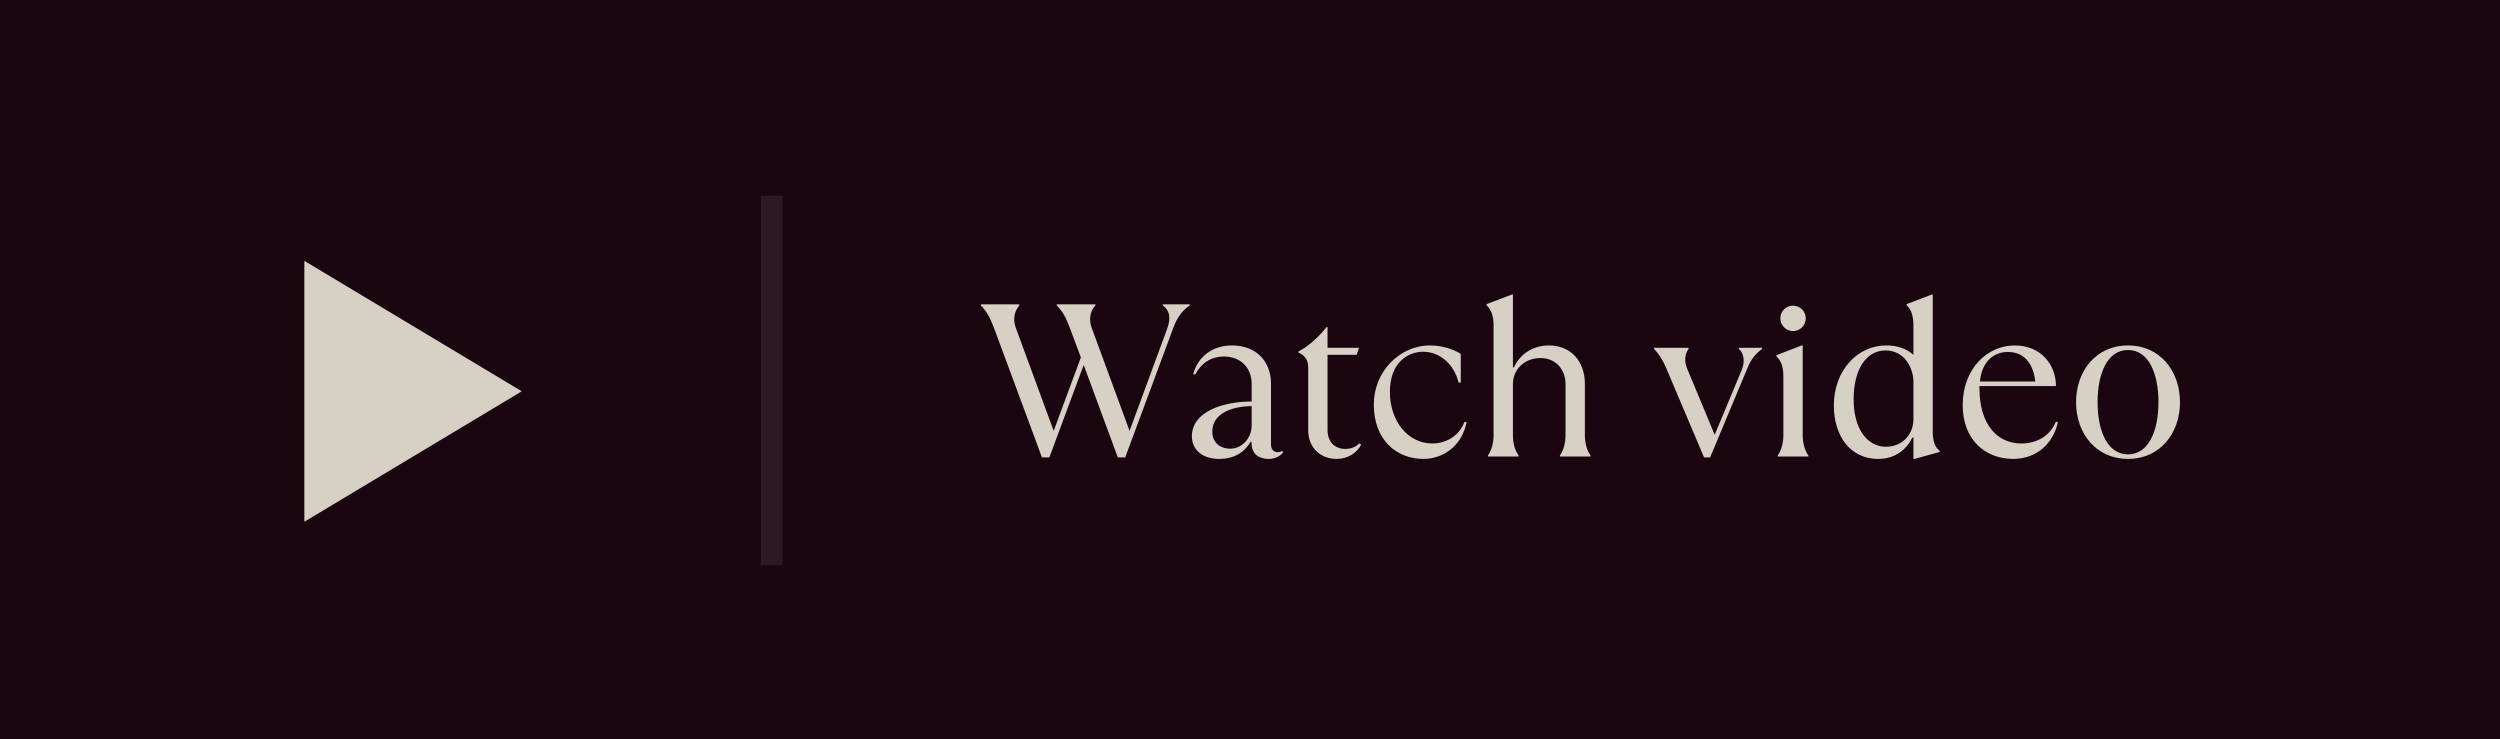 <?xml version="1.0" encoding="UTF-8"?> <svg xmlns="http://www.w3.org/2000/svg" width="115" height="34" viewBox="0 0 115 34" fill="none"><rect width="115" height="34" fill="#1A0511"></rect><path d="M48.27 21.04H47.93L45.71 15.05C45.54 14.6 45.38 14.32 45.12 14.05V14H46.89V14.05C46.72 14.24 46.56 14.61 46.72 15.06L48.47 19.82L49.72 16.44L49.2 15.05C49.03 14.6 48.88 14.32 48.61 14.05V14H50.39V14.05C50.21 14.24 50.05 14.61 50.21 15.06L51.96 19.82L53.69 15.12C53.88 14.6 53.79 14.27 53.49 14.05V14H54.73V14.05C54.37 14.29 54.15 14.61 53.98 15.06L51.76 21.04H51.42L49.85 16.79L48.27 21.04ZM58.976 20.74L59.026 20.79C58.916 20.98 58.656 21.11 58.356 21.11C57.916 21.11 57.596 20.89 57.576 20.44L57.566 20.32H57.526C57.236 20.83 56.736 21.11 56.086 21.11C55.286 21.11 54.826 20.67 54.826 20.07C54.826 18.93 56.266 18.47 57.576 18.47V17.65C57.576 16.94 57.086 16.4 56.306 16.4C55.686 16.4 55.236 16.73 54.986 17.22H54.886C55.096 16.4 55.786 15.89 56.666 15.89C57.786 15.89 58.466 16.62 58.466 17.65V20.44C58.466 20.7 58.616 20.8 58.766 20.8C58.886 20.8 58.956 20.77 58.976 20.74ZM56.576 20.64C57.186 20.64 57.576 20.1 57.576 19.58V18.68C56.476 18.7 55.766 19.12 55.766 19.85C55.766 20.4 56.176 20.64 56.576 20.64ZM61.477 21.11C60.807 21.11 60.177 20.66 60.177 19.78V16.88C60.177 16.52 59.977 16.32 59.727 16.22V16.17C60.207 15.92 60.667 15.49 61.017 15.05H61.067V16H62.517L62.407 16.32H61.067V19.78C61.067 20.35 61.427 20.65 61.877 20.65C62.207 20.65 62.427 20.51 62.517 20.4L62.617 20.45C62.417 20.83 62.017 21.11 61.477 21.11ZM65.475 21.11C64.215 21.11 63.195 20.21 63.195 18.61C63.195 17.1 64.375 15.89 65.785 15.89C66.255 15.89 66.815 16.03 67.195 16.28V17.6H67.095C66.895 16.77 66.245 16.18 65.465 16.18C64.755 16.18 63.935 16.69 63.935 18.02C63.935 19.4 64.785 20.4 65.885 20.4C66.475 20.4 67.095 20.1 67.365 19.41H67.465C67.275 20.44 66.455 21.11 65.475 21.11ZM69.854 21H68.444V20.95C68.604 20.73 68.704 20.4 68.704 20.02V14.97C68.704 14.52 68.594 14.25 68.384 14.04V13.99L69.544 13.55H69.594V16.9H69.644C69.894 16.33 70.474 15.89 71.244 15.89C72.274 15.89 72.904 16.63 72.904 17.66V20.02C72.904 20.4 73.004 20.73 73.164 20.95V21H71.754V20.95C71.914 20.73 72.014 20.4 72.014 20.02V17.67C72.014 16.98 71.554 16.47 70.854 16.47C70.174 16.47 69.594 16.95 69.594 17.67V20.02C69.594 20.4 69.694 20.73 69.854 20.95V21ZM78.666 21.04H78.386L76.636 16.91C76.486 16.55 76.276 16.24 76.086 16.05V16H77.676V16.05C77.516 16.26 77.456 16.59 77.606 16.95L78.876 20L80.126 17C80.296 16.58 80.186 16.22 79.986 16.05V16H81.056V16.05C80.776 16.25 80.546 16.53 80.396 16.9L78.666 21.04ZM82.475 15.23C82.165 15.23 81.895 14.97 81.895 14.64C81.895 14.32 82.165 14.06 82.475 14.06C82.805 14.06 83.065 14.32 83.065 14.64C83.065 14.97 82.805 15.23 82.475 15.23ZM83.185 21H81.775V20.95C81.935 20.73 82.035 20.4 82.035 20.02V17.31C82.035 16.86 81.925 16.59 81.715 16.39V16.34L82.875 15.89H82.925V20.02C82.925 20.4 83.025 20.73 83.185 20.95V21ZM86.397 21.11C85.107 21.11 84.357 20.05 84.357 18.65C84.357 17.03 85.457 15.89 86.757 15.89C87.297 15.89 87.697 16.04 88.017 16.32V14.97C88.017 14.52 87.917 14.25 87.707 14.04V13.99L88.857 13.55H88.907V19.86C88.907 20.31 89.017 20.58 89.227 20.74V20.79L88.067 21.11H88.017V20.13H87.967C87.707 20.66 87.197 21.11 86.397 21.11ZM86.747 20.55C87.477 20.55 87.977 20.04 88.017 19.35V17.48C87.977 16.88 87.587 16.12 86.737 16.12C85.817 16.12 85.267 17.03 85.267 18.38C85.267 19.73 85.897 20.55 86.747 20.55ZM94.564 19.41H94.665C94.454 20.4 93.684 21.11 92.605 21.11C91.305 21.11 90.284 20.21 90.284 18.64C90.284 16.94 91.434 15.89 92.674 15.89C93.894 15.89 94.575 16.79 94.575 17.76H91.055V17.86C91.055 19.55 91.894 20.4 92.975 20.4C93.734 20.4 94.314 20.02 94.564 19.41ZM92.355 16.19C91.745 16.19 91.174 16.59 91.075 17.55H93.624C93.525 16.7 93.105 16.19 92.355 16.19ZM97.889 21.11C96.439 21.11 95.499 19.96 95.499 18.5C95.499 17.04 96.439 15.89 97.889 15.89C99.339 15.89 100.279 17.04 100.279 18.5C100.279 19.96 99.339 21.11 97.889 21.11ZM97.889 20.9C98.839 20.9 99.289 19.82 99.289 18.5C99.289 17.18 98.839 16.1 97.889 16.1C96.939 16.1 96.489 17.18 96.489 18.5C96.489 19.82 96.939 20.9 97.889 20.9Z" fill="#D6D1C4"></path><path d="M24 18L14 24L14 12L24 18Z" fill="#D6D1C4"></path><line opacity="0.1" x1="35.5" y1="9" x2="35.5" y2="26" stroke="#D6D1C4"></line></svg> 